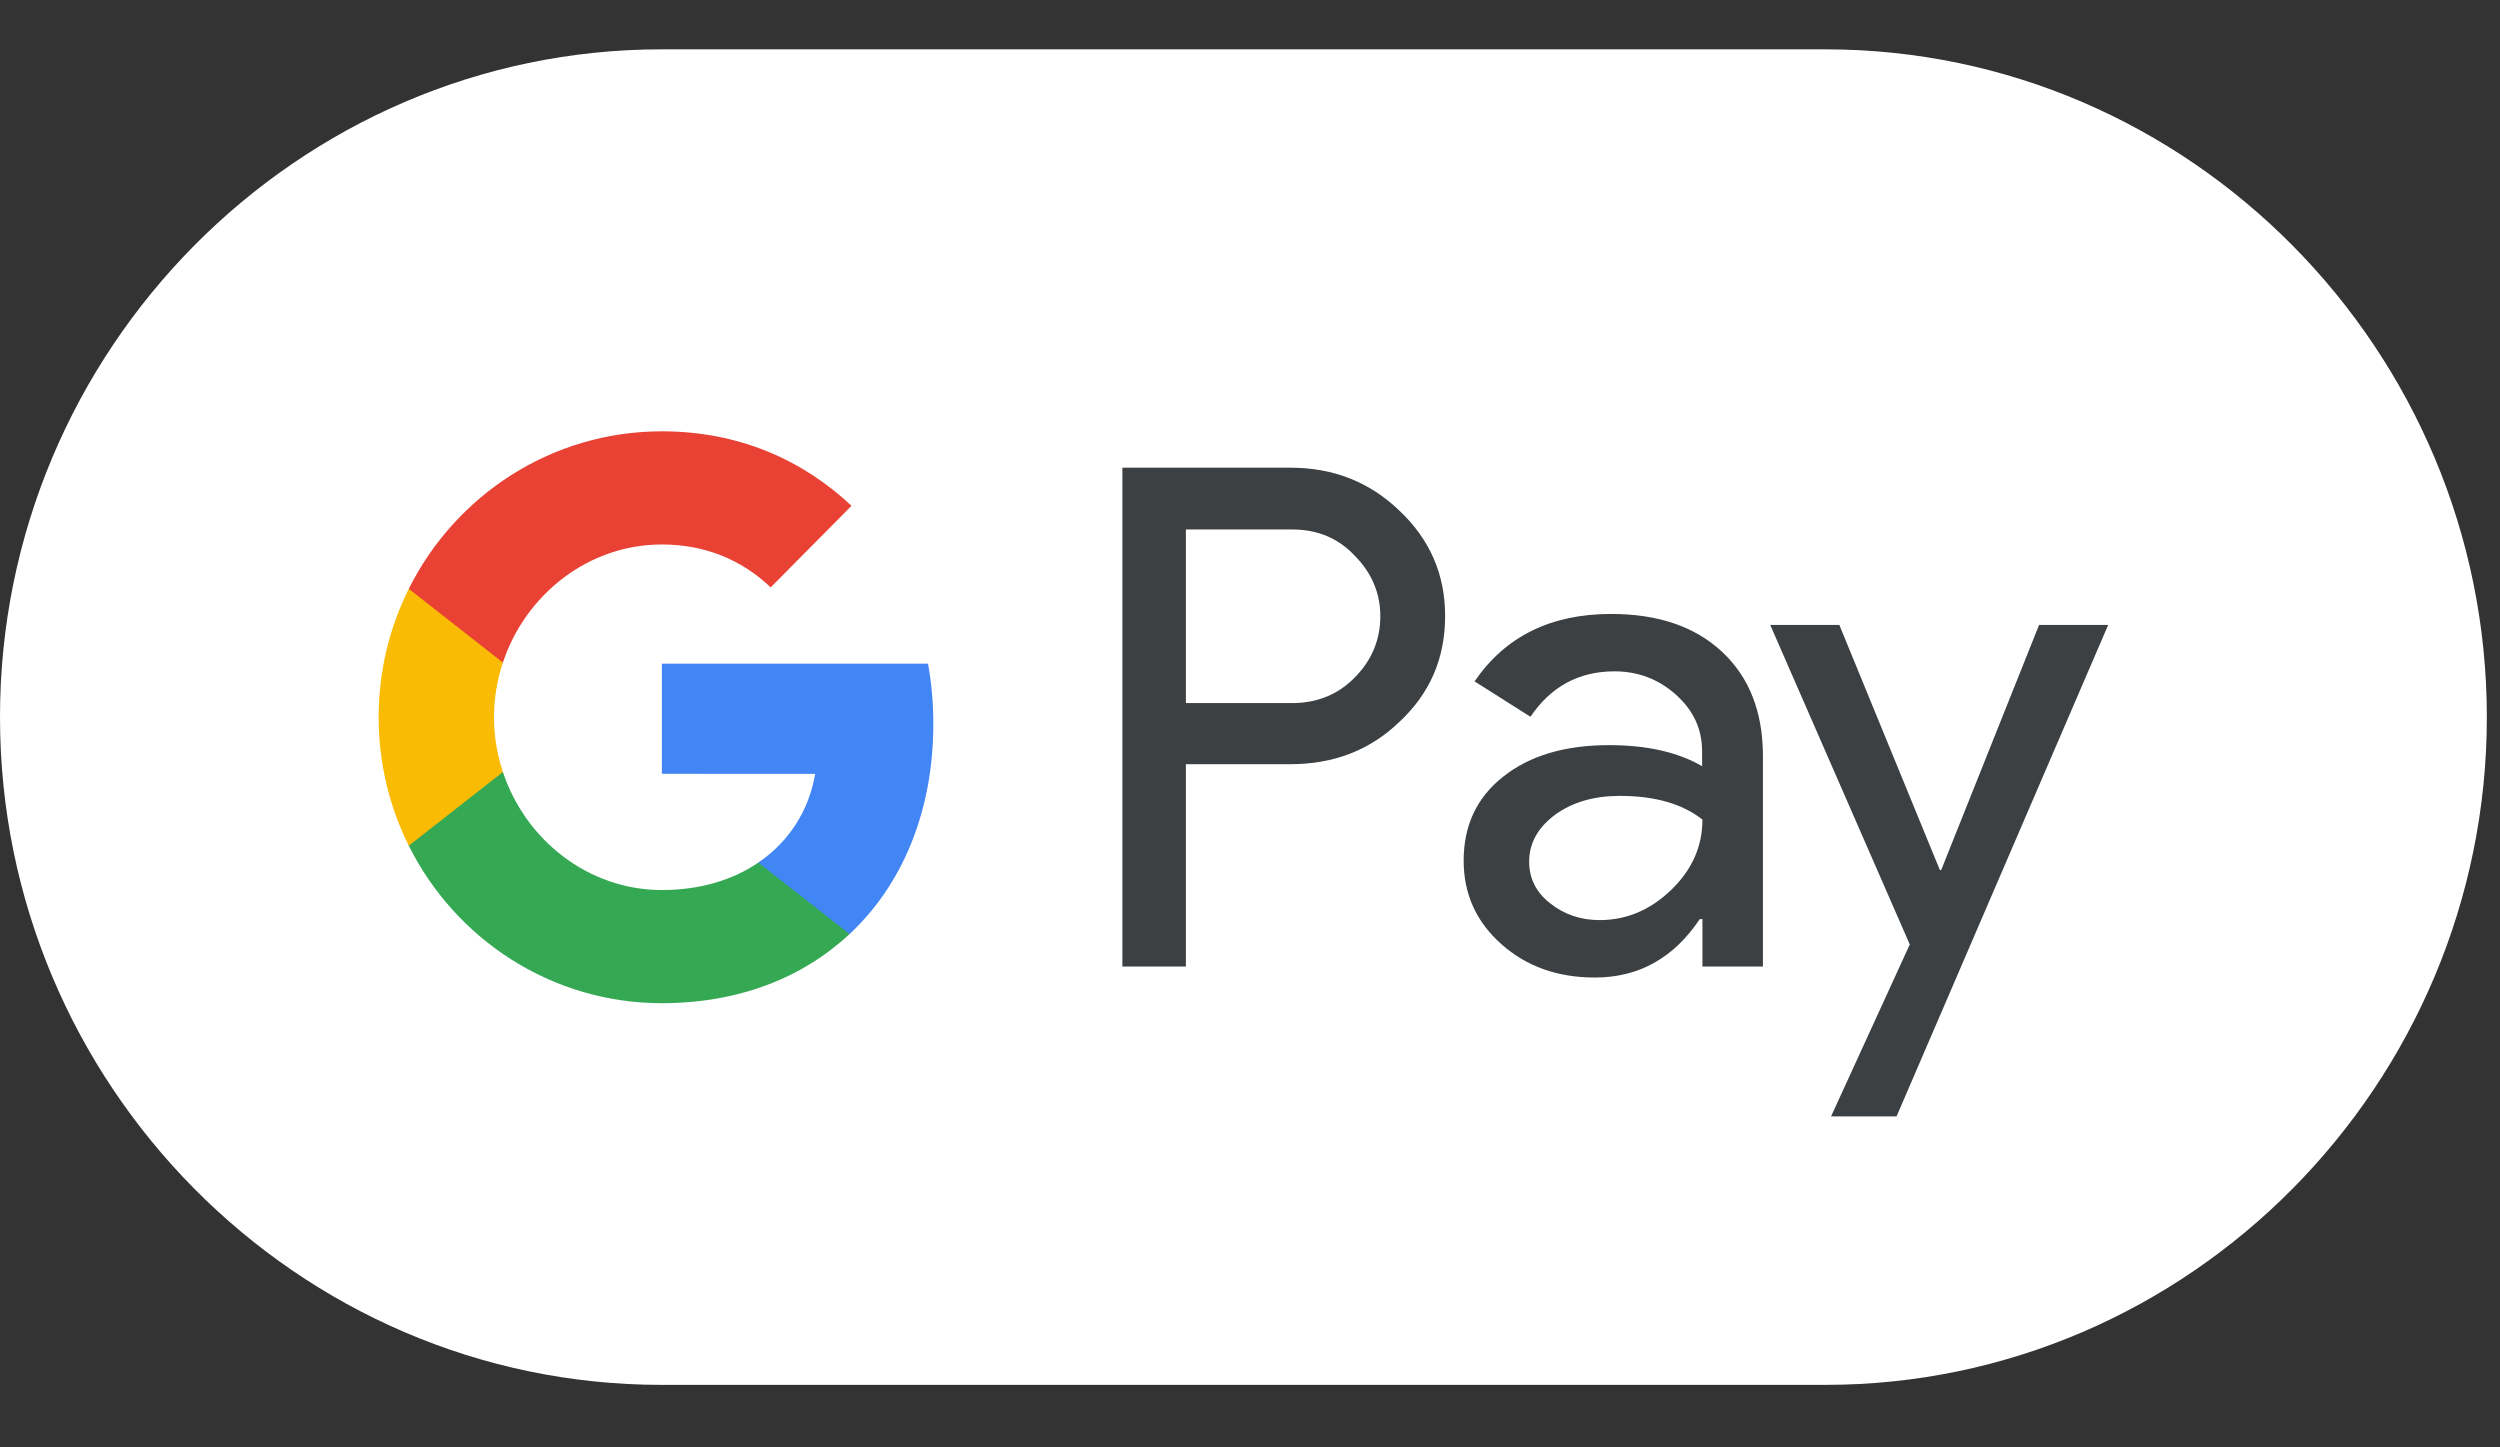 <svg width="76" height="44" viewBox="0 0 76 44" fill="none" xmlns="http://www.w3.org/2000/svg">
<rect x="0" y="0" width="76" height="44" fill="#333333" stroke="none"/>
<g clip-path="url(#clip0_2_621)">
<path d="M55.494 1.5H20.106C9.048 1.5 0 10.635 0 21.8C0 32.965 9.048 42.1 20.106 42.1H55.494C66.552 42.1 75.6 32.965 75.6 21.8C75.6 10.635 66.552 1.5 55.494 1.5Z" fill="white"/>
<path d="M36.051 23.241V29.382H34.12V14.218H39.238C40.534 14.218 41.64 14.654 42.545 15.527C43.47 16.4 43.932 17.466 43.932 18.724C43.932 20.014 43.47 21.079 42.545 21.942C41.65 22.805 40.544 23.231 39.238 23.231H36.051V23.241ZM36.051 16.085V21.374H39.278C40.042 21.374 40.685 21.11 41.188 20.592C41.701 20.074 41.962 19.445 41.962 18.735C41.962 18.034 41.701 17.415 41.188 16.898C40.685 16.36 40.052 16.096 39.278 16.096H36.051V16.085Z" fill="#3C4043"/>
<path d="M48.979 18.664C50.407 18.664 51.533 19.049 52.357 19.821C53.181 20.592 53.593 21.648 53.593 22.988V29.382H51.754V27.941H51.673C50.879 29.128 49.813 29.717 48.486 29.717C47.35 29.717 46.406 29.382 45.641 28.702C44.877 28.022 44.495 27.179 44.495 26.164C44.495 25.088 44.898 24.236 45.702 23.607C46.506 22.967 47.582 22.652 48.919 22.652C50.065 22.652 51.01 22.866 51.744 23.292V22.845C51.744 22.165 51.482 21.597 50.95 21.12C50.417 20.643 49.793 20.409 49.08 20.409C48.004 20.409 47.149 20.866 46.526 21.79L44.827 20.714C45.762 19.344 47.149 18.664 48.979 18.664ZM46.486 26.195C46.486 26.702 46.697 27.129 47.129 27.464C47.551 27.799 48.054 27.971 48.627 27.971C49.441 27.971 50.165 27.667 50.799 27.058C51.432 26.449 51.754 25.738 51.754 24.916C51.151 24.439 50.316 24.195 49.24 24.195C48.456 24.195 47.803 24.388 47.28 24.764C46.747 25.16 46.486 25.637 46.486 26.195Z" fill="#3C4043"/>
<path d="M64.089 18.998L57.655 33.939H55.664L58.057 28.712L53.815 18.998H55.916L58.972 26.449H59.012L61.988 18.998H64.089Z" fill="#3C4043"/>
<path d="M28.373 22.003C28.373 21.368 28.317 20.76 28.212 20.175H20.121V23.524L24.781 23.526C24.592 24.64 23.984 25.59 23.052 26.223V28.397H25.826C27.445 26.883 28.373 24.646 28.373 22.003Z" fill="#4285F4"/>
<path d="M23.053 26.223C22.281 26.749 21.287 27.057 20.123 27.057C17.877 27.057 15.97 25.528 15.288 23.468H12.427V25.709C13.844 28.549 16.758 30.497 20.123 30.497C22.45 30.497 24.404 29.725 25.826 28.395L23.053 26.223Z" fill="#34A853"/>
<path d="M15.018 21.805C15.018 21.227 15.114 20.667 15.288 20.142V17.9H12.427C11.841 19.075 11.511 20.4 11.511 21.805C11.511 23.21 11.842 24.535 12.427 25.71L15.288 23.469C15.114 22.943 15.018 22.384 15.018 21.805Z" fill="#FABB05"/>
<path d="M20.123 16.552C21.393 16.552 22.53 16.994 23.428 17.857L25.886 15.377C24.393 13.973 22.447 13.112 20.123 13.112C16.759 13.112 13.844 15.06 12.427 17.9L15.288 20.142C15.97 18.081 17.877 16.552 20.123 16.552Z" fill="#E94235"/>
</g>
<defs>
<clipPath id="clip0_2_621">
<rect width="75.6" height="43.4" fill="white" transform="translate(0 0.1)"/>
</clipPath>
</defs>
</svg>
